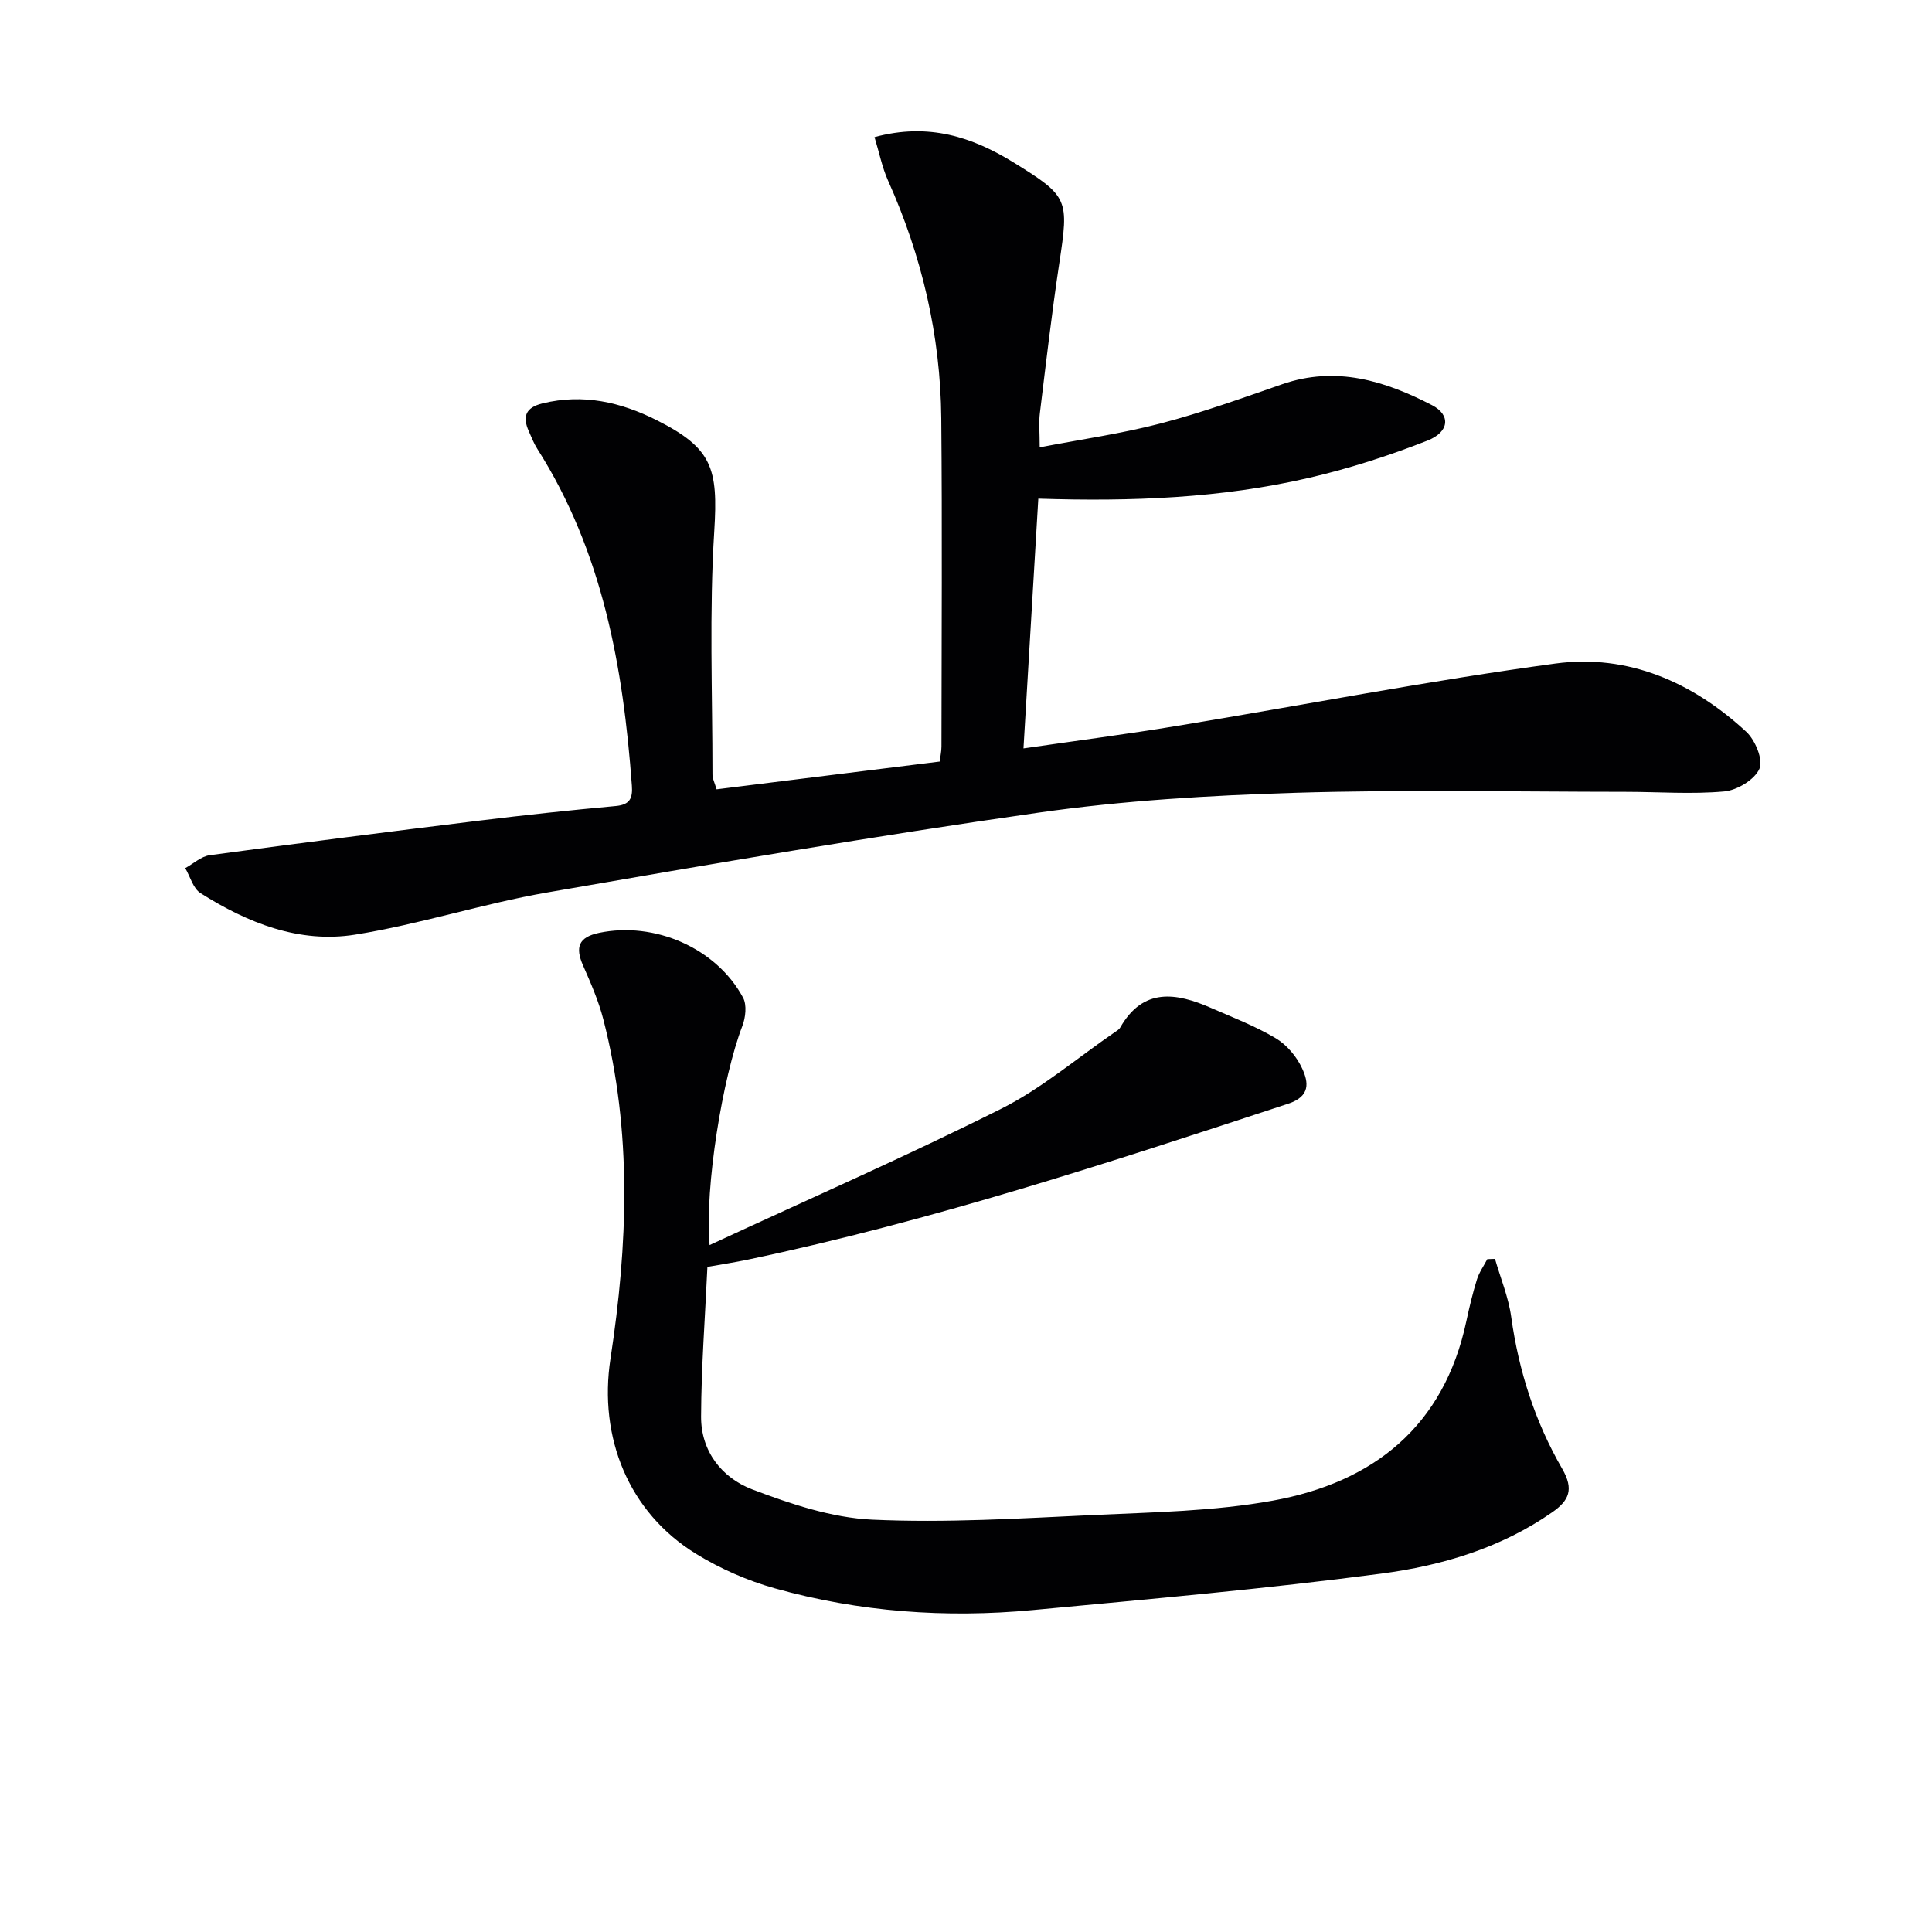 <svg enable-background="new 0 0 400 400" viewBox="0 0 400 400" xmlns="http://www.w3.org/2000/svg"><path d="m148.36 163.42c15.44-1.92 30.71-3.82 46.2-5.75.14-1.19.36-2.14.36-3.1.02-22.66.17-45.32-.04-67.97-.16-17.14-3.99-33.54-11.02-49.21-1.23-2.75-1.82-5.78-2.8-9 11.22-3.05 20.29 0 28.85 5.28 11.34 7 11.4 7.59 9.41 20.78-1.56 10.34-2.76 20.73-4.03 31.12-.24 1.93-.03 3.92-.03 7.05 8.7-1.68 17.03-2.85 25.12-4.97 8.49-2.22 16.78-5.22 25.09-8.1 11.12-3.85 21.29-.71 31.02 4.34 3.9 2.02 3.62 5.54-.97 7.34-7.99 3.14-16.25 5.8-24.61 7.73-18.08 4.17-36.52 4.91-55.94 4.28-1.01 17.07-2.02 34.01-3.07 51.71 11.16-1.62 21.63-2.98 32.04-4.7 26.03-4.28 51.96-9.34 78.09-12.87 15.02-2.03 28.43 3.86 39.53 14.14 1.85 1.72 3.53 5.8 2.71 7.65-1 2.26-4.62 4.45-7.29 4.69-6.76.61-13.62.08-20.44.08-22.78-.01-45.58-.49-68.35.2-17.76.54-35.6 1.6-53.17 4.11-33.99 4.85-67.86 10.64-101.69 16.52-13.37 2.32-26.42 6.6-39.81 8.74-11.56 1.85-22.26-2.43-32-8.59-1.54-.97-2.14-3.42-3.17-5.18 1.69-.92 3.3-2.44 5.08-2.68 18.59-2.51 37.21-4.88 55.83-7.16 9.39-1.15 18.81-2.16 28.23-3.02 2.97-.27 3.52-1.67 3.33-4.24-1.8-24.58-6.06-48.45-19.59-69.73-.71-1.11-1.19-2.38-1.73-3.59-1.39-3.08-.68-4.96 2.85-5.81 8.38-2.03 16.12-.28 23.62 3.49 11.52 5.8 12.72 9.95 11.91 22.94-1.05 16.71-.37 33.53-.37 50.3-.04.92.47 1.86.85 3.18z" fill="#010103"/><path d="m146.91 257.78c20.72-9.61 40.79-18.41 60.35-28.21 8.38-4.2 15.71-10.49 23.51-15.84.41-.28.91-.56 1.14-.96 4.75-8.35 11.58-7.26 18.8-4.1 4.54 1.98 9.21 3.78 13.44 6.3 2.29 1.37 4.34 3.82 5.46 6.27 1.31 2.84 1.73 5.75-2.9 7.27-36.86 12.13-73.72 24.26-111.77 32.26-2.75.58-5.53 1-8.48 1.53-.48 10.46-1.27 20.73-1.31 31-.03 7.19 4.32 12.68 10.61 15.07 7.95 3.02 16.45 5.87 24.82 6.26 15.22.7 30.53-.25 45.78-.96 12.42-.58 25-.77 37.17-2.98 20.81-3.78 35.43-15.35 40.06-37.15.62-2.9 1.31-5.8 2.19-8.63.46-1.48 1.42-2.82 2.15-4.22.53-.02 1.06-.03 1.59-.05 1.15 4 2.8 7.94 3.36 12.02 1.55 11.17 4.94 21.73 10.55 31.42 2.47 4.28 1.44 6.58-2.06 9.02-10.64 7.42-22.86 11.04-35.32 12.69-24 3.17-48.15 5.29-72.27 7.56-18 1.69-35.88.39-53.31-4.49-5.69-1.59-11.32-4.06-16.35-7.15-13.99-8.59-20.22-24.1-17.73-40.4 3.59-23.47 4.52-46.98-1.48-70.27-.99-3.83-2.6-7.52-4.2-11.16-1.65-3.75-.95-5.84 3.32-6.74 11.47-2.4 24.27 3.11 29.81 13.41.82 1.53.52 4.15-.16 5.91-4.03 10.47-7.81 33.25-6.77 45.32z" fill="#010103"/></svg>